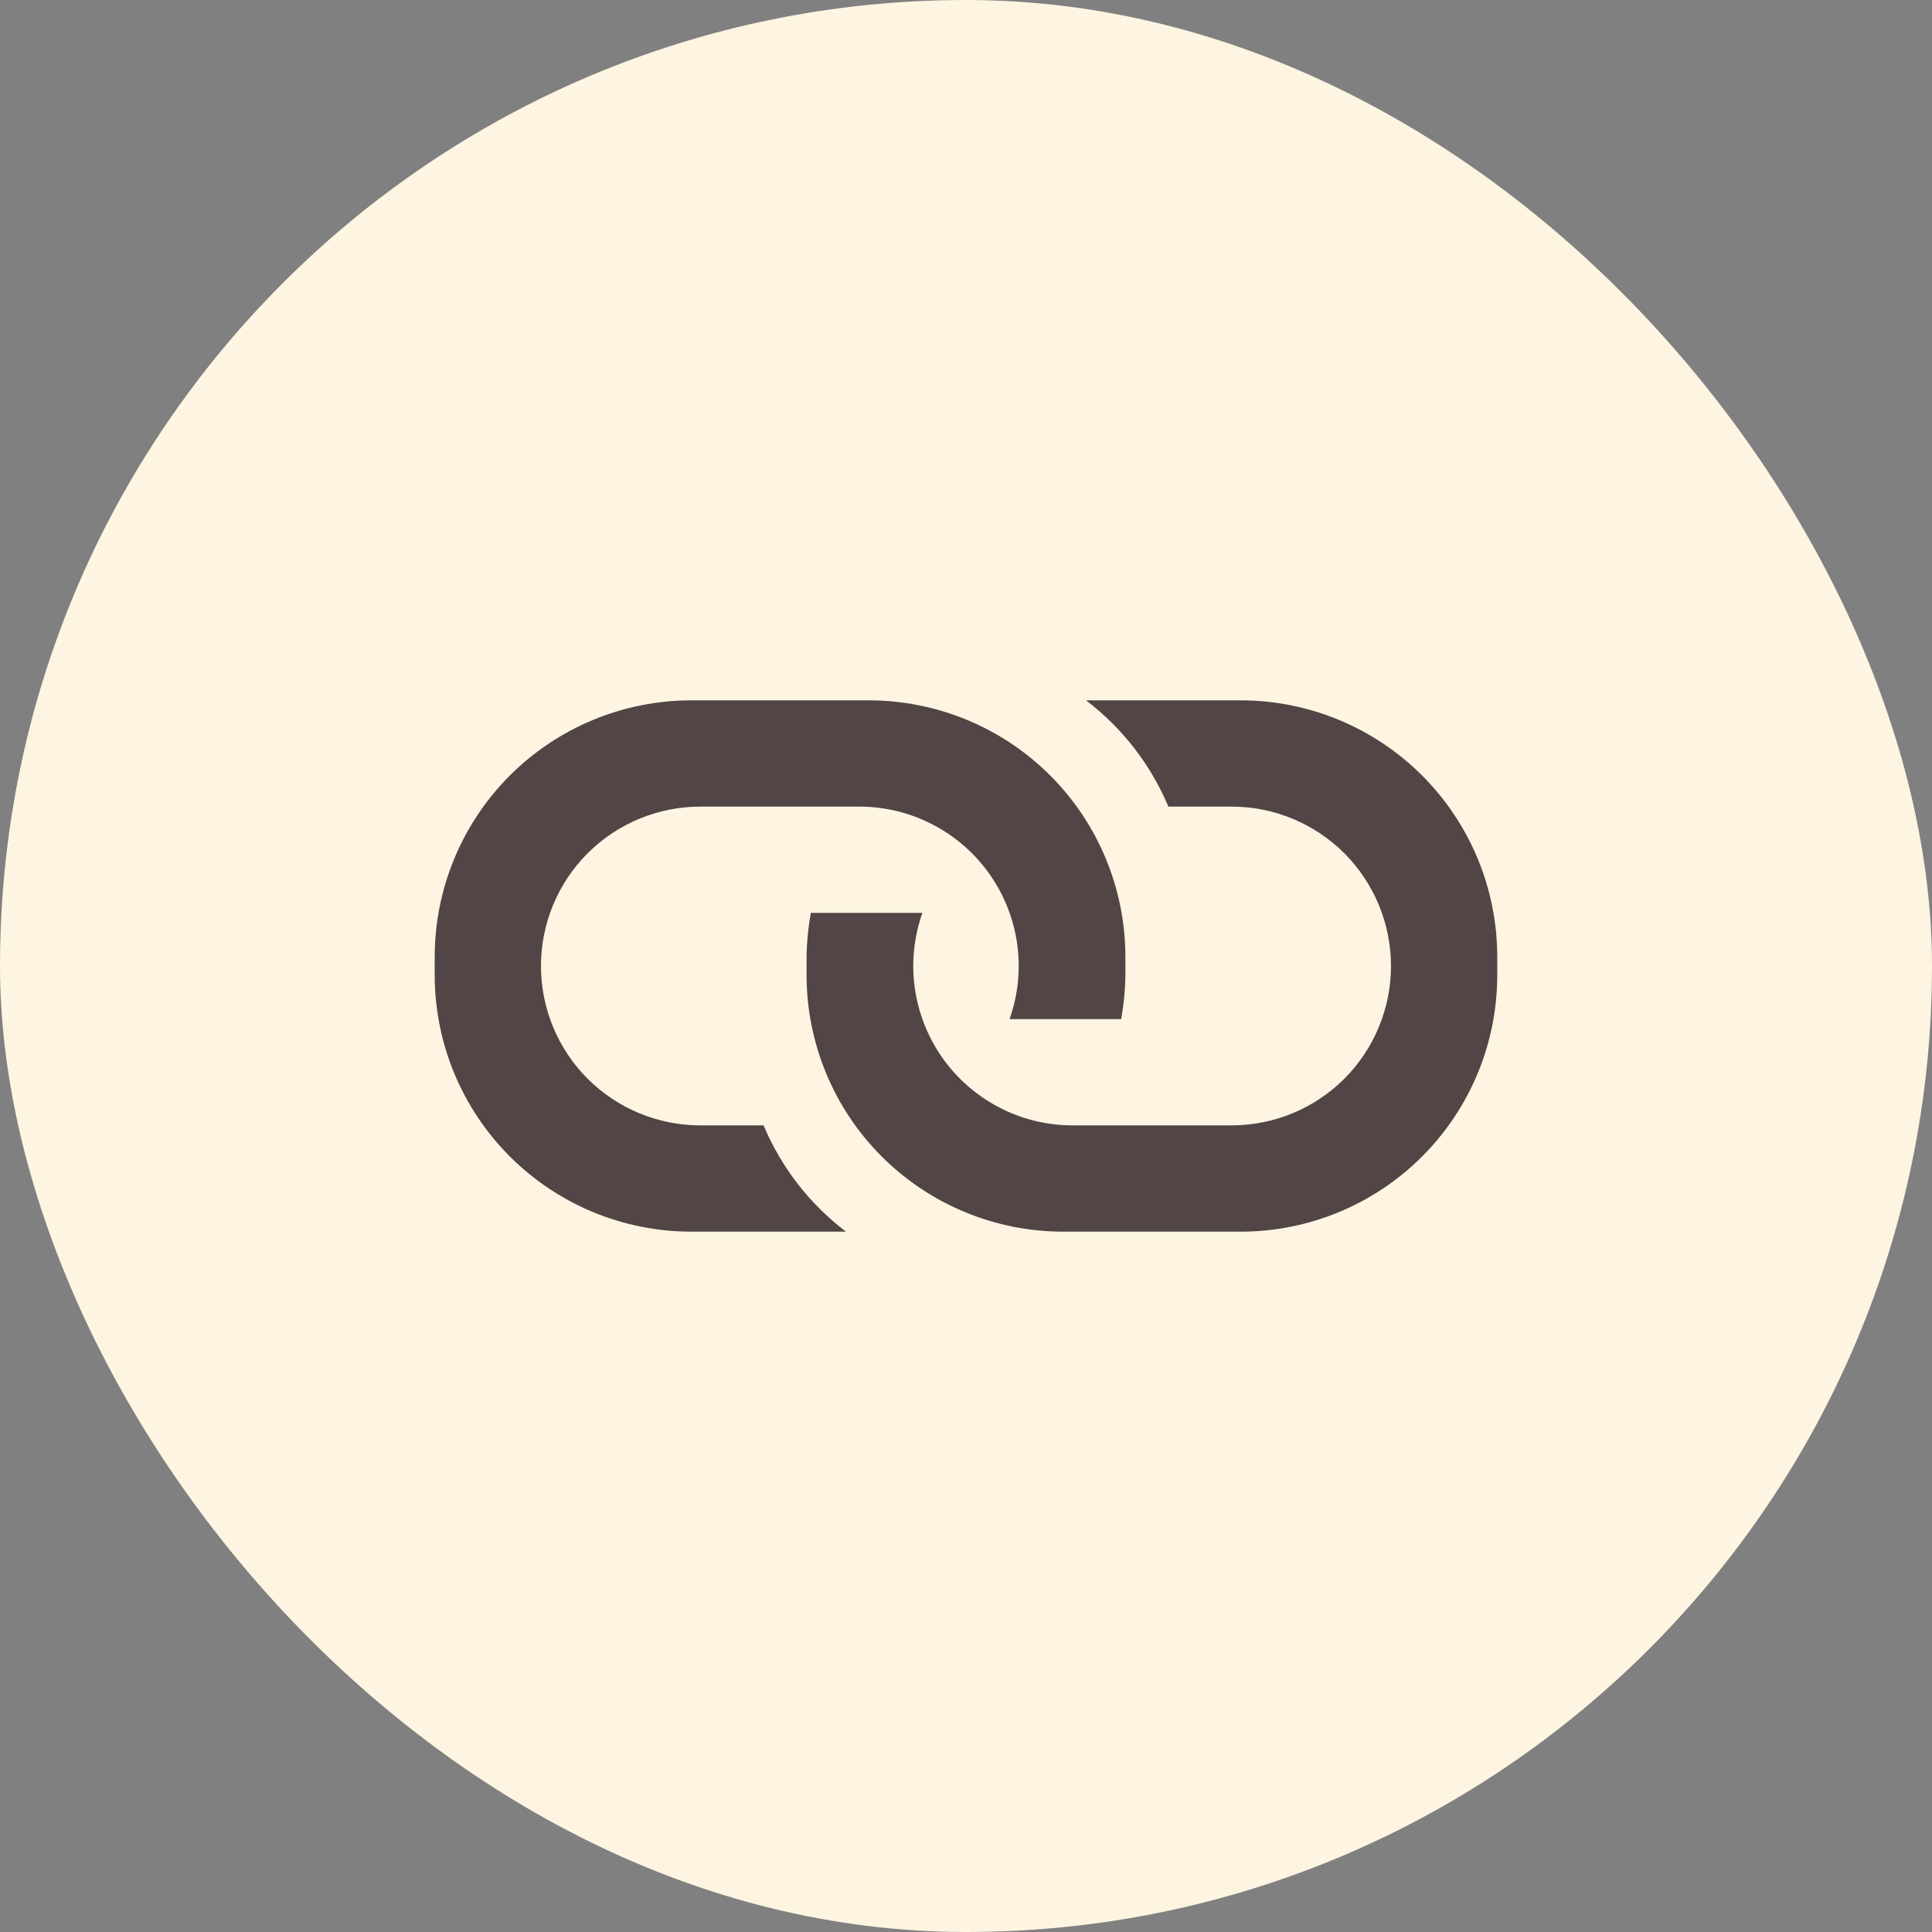 <svg width="40" height="40" viewBox="0 0 40 40" fill="none" xmlns="http://www.w3.org/2000/svg">
<rect x="0" y="0" width="40" height="40" fill="#808080" stroke="none"/>
<rect width="40" height="40" rx="20" fill="#FDF4E1"/>
<g clip-path="url(#clip0_3433_38883)">
<path d="M14.313 25.5H17.514C16.763 24.929 16.175 24.17 15.809 23.3H14.5C13.625 23.3 12.785 22.952 12.166 22.334C11.548 21.715 11.2 20.875 11.2 20C11.2 19.125 11.548 18.285 12.166 17.666C12.785 17.048 13.625 16.7 14.5 16.7H17.8C18.327 16.701 18.846 16.829 19.314 17.073C19.782 17.316 20.184 17.668 20.488 18.099C20.792 18.529 20.988 19.027 21.06 19.549C21.132 20.071 21.078 20.603 20.902 21.1H23.212C23.267 20.799 23.296 20.493 23.3 20.187V19.813C23.3 18.404 22.74 17.052 21.744 16.056C20.747 15.06 19.396 14.5 17.987 14.5H14.313C12.904 14.5 11.553 15.06 10.556 16.056C9.56 17.052 9 18.404 9 19.813L9 20.187C9 21.596 9.56 22.948 10.556 23.944C11.553 24.94 12.904 25.5 14.313 25.5Z" fill="#514545"/>
<path d="M25.686 14.5H22.485C23.236 15.071 23.824 15.83 24.19 16.7H25.499C26.374 16.7 27.214 17.048 27.833 17.666C28.451 18.285 28.799 19.125 28.799 20C28.799 20.875 28.451 21.715 27.833 22.334C27.214 22.952 26.374 23.3 25.499 23.3H22.199C21.672 23.299 21.153 23.171 20.685 22.927C20.218 22.684 19.815 22.332 19.511 21.901C19.208 21.471 19.012 20.973 18.939 20.451C18.867 19.929 18.922 19.397 19.097 18.9H16.787C16.733 19.201 16.703 19.507 16.699 19.813V20.187C16.699 21.596 17.259 22.948 18.255 23.944C19.252 24.94 20.603 25.5 22.012 25.5H25.686C26.384 25.5 27.075 25.363 27.719 25.096C28.364 24.829 28.95 24.437 29.443 23.944C29.936 23.451 30.328 22.865 30.595 22.22C30.862 21.576 30.999 20.885 30.999 20.187V19.813C30.999 19.115 30.862 18.424 30.595 17.78C30.328 17.135 29.936 16.549 29.443 16.056C28.95 15.563 28.364 15.171 27.719 14.904C27.075 14.637 26.384 14.5 25.686 14.5Z" fill="#514545"/>
</g>
<defs>
<clipPath id="clip0_3433_38883">
<rect width="22" height="22" fill="white" transform="translate(9 9)"/>
</clipPath>
</defs>
</svg>
